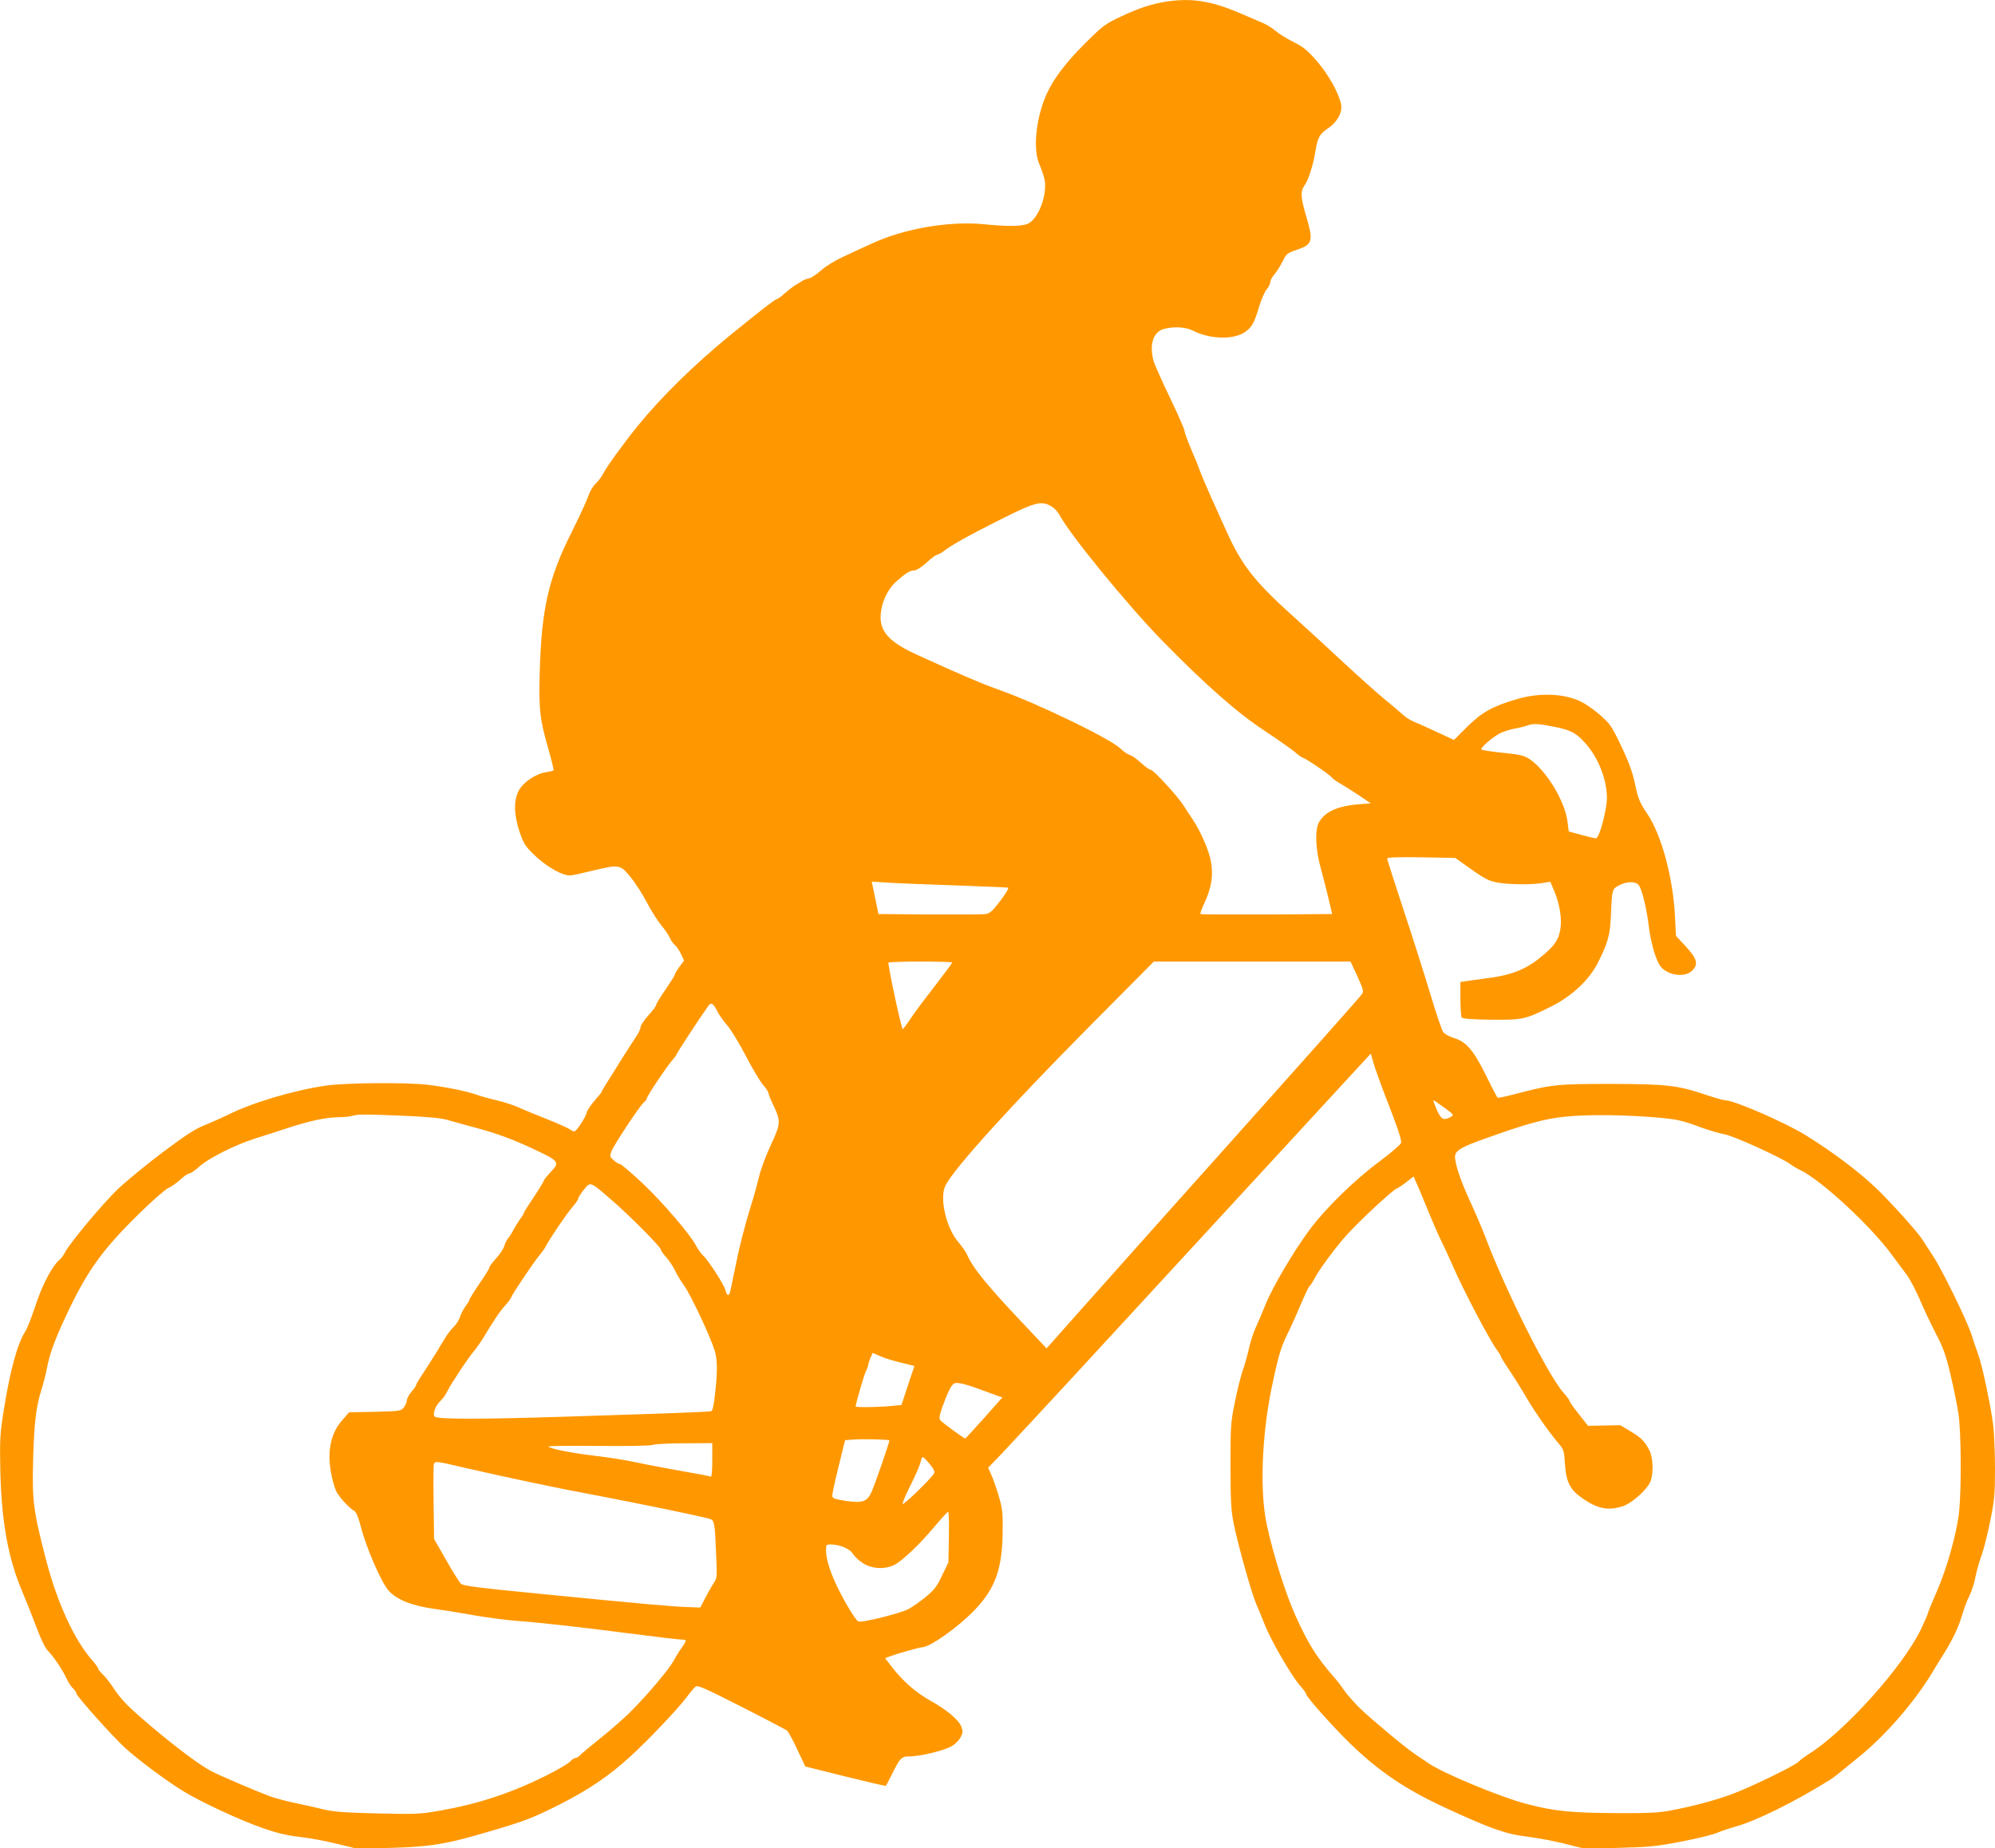 <?xml version="1.0" standalone="no"?>
<!DOCTYPE svg PUBLIC "-//W3C//DTD SVG 20010904//EN"
 "http://www.w3.org/TR/2001/REC-SVG-20010904/DTD/svg10.dtd">
<svg version="1.0" xmlns="http://www.w3.org/2000/svg"
 width="1280pt" height="1186pt" viewBox="0 0 1280 1186"
 preserveAspectRatio="xMidYMid meet">
<g transform="translate(0,1186) scale(0.1,-0.1)"
fill="#ff9800" stroke="none">
<path d="M7485 11850 c-92 -14 -179 -42 -290 -95 -105 -49 -117 -58 -231 -171
-123 -122 -207 -232 -249 -328 -69 -155 -89 -356 -46 -451 12 -27 26 -69 32
-93 22 -98 -39 -259 -107 -288 -40 -17 -133 -18 -279 -3 -222 22 -511 -27
-715 -121 -58 -26 -145 -66 -193 -89 -50 -23 -110 -60 -139 -86 -28 -25 -62
-48 -77 -51 -14 -3 -33 -10 -41 -15 -8 -5 -28 -17 -44 -27 -16 -9 -48 -34 -71
-54 -23 -21 -47 -38 -52 -38 -10 0 -108 -76 -303 -235 -221 -180 -438 -393
-586 -575 -90 -111 -200 -262 -222 -306 -11 -22 -34 -52 -51 -68 -17 -16 -38
-52 -47 -80 -9 -28 -56 -130 -104 -226 -151 -300 -195 -494 -207 -896 -7 -244
0 -309 56 -502 21 -73 35 -134 32 -136 -3 -2 -25 -7 -48 -11 -65 -10 -144 -63
-173 -115 -35 -63 -34 -155 4 -269 26 -75 36 -91 93 -146 78 -77 190 -139 236
-132 18 2 82 16 142 31 169 40 174 39 240 -41 31 -38 78 -111 105 -163 27 -52
68 -117 91 -145 23 -27 48 -64 55 -80 7 -17 22 -39 35 -50 12 -11 30 -38 40
-60 l18 -39 -30 -40 c-16 -22 -29 -43 -29 -48 0 -7 -17 -34 -92 -145 -15 -23
-28 -46 -28 -52 0 -6 -22 -36 -50 -66 -27 -30 -50 -64 -50 -75 0 -11 -13 -39
-29 -62 -33 -51 -96 -148 -126 -198 -12 -19 -38 -61 -58 -92 -20 -32 -37 -60
-37 -64 0 -3 -20 -28 -44 -55 -24 -27 -47 -61 -51 -76 -8 -34 -66 -122 -80
-123 -6 0 -21 7 -33 16 -12 8 -78 37 -145 64 -67 26 -149 60 -182 75 -33 15
-96 35 -140 45 -44 10 -100 26 -125 35 -64 23 -212 53 -322 65 -149 16 -524
12 -647 -6 -206 -30 -470 -108 -628 -187 -37 -18 -104 -48 -148 -66 -62 -24
-122 -63 -270 -174 -104 -78 -234 -185 -289 -237 -98 -94 -308 -346 -339 -406
-9 -17 -23 -37 -32 -44 -48 -40 -112 -160 -155 -290 -24 -74 -54 -151 -66
-170 -52 -81 -98 -246 -140 -510 -24 -152 -26 -182 -22 -385 7 -324 50 -564
139 -773 23 -54 63 -155 90 -226 31 -84 58 -140 78 -160 38 -40 96 -126 119
-179 11 -23 29 -51 41 -61 11 -11 21 -25 21 -32 0 -16 231 -275 312 -349 85
-78 267 -213 375 -279 115 -70 357 -183 508 -236 88 -31 150 -46 233 -56 62
-7 172 -27 244 -45 l131 -32 216 6 c244 6 356 24 606 98 254 74 298 91 475
180 187 95 316 182 456 310 107 97 298 298 356 374 25 34 53 67 61 73 12 11
63 -12 293 -129 154 -78 285 -147 293 -153 8 -6 38 -60 66 -121 l52 -110 257
-64 c141 -35 258 -62 260 -60 2 2 20 38 41 79 51 102 59 110 114 110 69 1 218
37 266 65 25 14 49 39 59 59 15 31 15 39 3 69 -19 44 -93 106 -197 164 -93 52
-172 121 -245 213 l-46 60 28 11 c45 17 194 59 209 59 51 0 236 132 341 243
129 136 173 261 176 492 2 121 -1 152 -22 225 -13 47 -35 109 -47 138 l-24 54
83 86 c45 48 245 263 443 477 428 464 1723 1870 1844 2002 l85 92 18 -62 c10
-34 47 -138 83 -230 69 -177 94 -251 94 -279 0 -9 -57 -59 -137 -119 -162
-120 -349 -303 -450 -439 -101 -136 -239 -369 -283 -480 -21 -52 -50 -120 -64
-150 -14 -30 -33 -89 -42 -130 -9 -41 -27 -105 -40 -142 -13 -37 -36 -129 -51
-205 -27 -131 -28 -152 -28 -408 0 -218 4 -287 18 -360 26 -134 115 -451 144
-520 14 -32 41 -97 59 -143 39 -100 173 -330 226 -389 21 -24 38 -47 38 -53 0
-17 172 -210 281 -316 189 -183 357 -296 619 -417 291 -134 383 -166 524 -183
66 -8 175 -29 241 -46 l120 -30 220 5 c198 5 238 9 401 40 100 19 202 44 227
55 26 11 81 30 124 42 128 35 375 157 597 295 33 20 42 28 201 158 164 134
349 347 460 531 22 37 57 94 78 127 58 93 93 167 117 249 12 41 33 97 47 123
13 27 31 81 38 120 8 40 25 101 39 137 13 36 38 134 55 219 28 139 31 173 31
333 0 98 -5 220 -10 271 -14 122 -72 398 -98 467 -11 30 -30 85 -41 121 -27
88 -187 415 -248 509 -27 41 -57 87 -66 102 -32 51 -205 244 -304 338 -110
105 -280 232 -448 336 -134 83 -460 224 -516 224 -10 0 -65 15 -121 34 -187
63 -254 70 -613 71 -347 0 -379 -4 -610 -64 -60 -16 -113 -27 -116 -25 -3 2
-38 68 -77 148 -80 161 -126 213 -208 237 -26 8 -54 24 -64 36 -9 12 -45 118
-80 235 -35 117 -112 361 -172 541 -59 180 -108 332 -108 338 0 8 67 10 218 8
l219 -4 42 -30 c142 -102 164 -114 219 -126 67 -15 214 -17 293 -6 l56 9 22
-52 c38 -88 54 -186 42 -254 -12 -70 -40 -108 -127 -179 -99 -81 -195 -117
-363 -137 -47 -6 -101 -13 -118 -16 l-33 -5 0 -107 c0 -59 4 -113 8 -120 6 -9
55 -13 188 -15 204 -2 219 1 387 85 133 66 245 172 300 282 66 132 78 179 83
311 7 159 7 161 54 185 49 25 102 26 123 2 21 -23 52 -150 66 -268 11 -92 40
-198 68 -245 38 -64 157 -87 208 -39 44 41 35 77 -38 156 l-64 69 -6 120 c-12
251 -86 527 -178 663 -46 68 -58 96 -74 170 -7 37 -21 90 -31 118 -24 71 -100
233 -131 277 -30 44 -129 125 -188 154 -106 53 -265 60 -409 18 -159 -46 -228
-85 -323 -179 l-84 -84 -112 52 c-62 29 -128 58 -147 66 -19 7 -51 27 -70 45
-19 17 -74 64 -122 103 -48 40 -159 139 -246 220 -87 81 -225 208 -307 282
-279 250 -355 347 -461 582 -26 57 -69 153 -96 213 -27 61 -58 133 -68 160 -9
28 -36 93 -59 146 -22 53 -41 104 -41 114 0 10 -42 106 -94 214 -52 108 -99
214 -105 236 -28 104 -2 185 66 204 61 17 139 13 183 -9 114 -58 266 -62 340
-9 44 32 57 56 91 169 13 41 33 88 46 103 13 16 23 37 23 47 0 10 12 33 28 51
15 18 38 55 52 83 23 48 29 52 90 73 102 34 108 56 60 218 -35 117 -37 157
-11 194 26 35 56 130 71 221 14 88 27 111 81 147 57 37 93 102 84 151 -13 71
-81 194 -156 280 -60 69 -85 90 -149 122 -42 21 -94 53 -116 72 -22 18 -58 41
-80 50 -21 9 -88 38 -147 63 -187 80 -310 99 -472 75z m-738 -3240 c18 -10 39
-34 49 -51 63 -123 443 -588 664 -813 276 -282 481 -462 655 -576 83 -55 168
-115 191 -134 23 -20 45 -36 49 -36 13 0 179 -112 188 -127 4 -7 29 -25 55
-40 26 -15 81 -50 122 -77 l75 -51 -45 -3 c-154 -9 -243 -44 -285 -114 -30
-50 -26 -174 10 -303 15 -55 38 -143 50 -195 l22 -95 -420 -3 c-231 -1 -422 0
-425 3 -3 3 9 36 27 74 44 96 56 172 41 260 -12 72 -67 198 -119 275 -15 22
-40 60 -55 84 -38 61 -195 232 -212 232 -8 0 -36 20 -62 44 -26 24 -58 47 -72
51 -14 4 -43 24 -65 45 -64 61 -525 284 -760 368 -128 46 -235 91 -540 230
-170 77 -235 143 -235 239 0 86 41 179 102 233 62 55 86 69 115 70 13 0 47 22
78 50 30 28 60 50 67 50 6 0 25 10 42 23 57 43 159 100 366 204 225 113 263
122 327 83z m3233 -1415 c97 -20 132 -38 188 -100 85 -92 142 -235 142 -355 0
-76 -49 -260 -70 -259 -8 0 -51 10 -95 22 l-80 22 -8 64 c-16 130 -137 329
-243 400 -37 24 -59 29 -174 41 -72 7 -133 17 -135 21 -8 12 83 89 128 108 24
10 63 22 87 26 24 4 60 13 80 20 37 14 71 12 180 -10z m-3855 -1016 c187 -7
341 -13 343 -15 6 -4 -20 -46 -66 -105 -33 -43 -53 -60 -76 -64 -17 -3 -179
-4 -360 -3 l-330 3 -21 104 -22 104 96 -6 c53 -4 249 -12 436 -18z m-15 -495
c0 -3 -51 -71 -112 -151 -62 -79 -132 -173 -155 -208 -23 -35 -46 -65 -51 -69
-7 -4 -92 390 -92 427 0 4 92 7 205 7 113 0 205 -3 205 -6z m2599 -88 c38 -85
42 -97 29 -115 -16 -23 -309 -353 -1242 -1396 -187 -209 -439 -492 -560 -628
l-221 -249 -103 109 c-275 289 -368 402 -409 496 -7 16 -30 48 -51 73 -81 91
-126 287 -86 367 58 113 420 513 933 1030 l404 407 631 0 631 0 44 -94z
m-4109 -221 c12 -24 41 -66 64 -92 24 -27 78 -115 121 -198 43 -82 93 -167
112 -188 18 -20 33 -43 33 -50 0 -6 14 -41 30 -75 51 -107 50 -121 -14 -258
-31 -66 -65 -158 -76 -204 -11 -47 -33 -128 -50 -180 -45 -146 -77 -271 -105
-414 -15 -72 -29 -139 -31 -148 -8 -27 -22 -21 -29 12 -8 35 -111 195 -145
225 -12 11 -31 38 -43 60 -37 73 -214 279 -345 403 -72 67 -136 122 -143 122
-8 0 -26 11 -41 25 -26 22 -27 26 -15 57 15 40 177 286 206 312 12 11 21 23
21 28 0 14 130 208 162 243 15 17 28 34 28 38 0 7 153 241 205 313 17 24 32
16 55 -31z m4666 -622 c63 -46 64 -47 42 -60 -46 -25 -62 -17 -90 47 -14 33
-24 60 -21 60 3 0 34 -21 69 -47z m-6666 -53 c144 -6 233 -15 270 -26 30 -9
125 -35 210 -58 105 -29 201 -64 298 -108 218 -101 218 -101 152 -172 -22 -24
-40 -46 -40 -50 0 -7 -52 -89 -102 -163 -15 -23 -28 -45 -28 -49 0 -4 -11 -21
-24 -38 -12 -17 -31 -47 -41 -66 -9 -19 -25 -44 -35 -55 -9 -11 -20 -33 -24
-49 -4 -16 -27 -52 -52 -79 -24 -27 -44 -54 -44 -59 0 -5 -13 -28 -28 -51 -68
-100 -102 -154 -102 -161 0 -4 -11 -22 -24 -39 -13 -18 -29 -48 -35 -68 -6
-20 -25 -49 -41 -64 -17 -16 -44 -52 -60 -80 -17 -27 -36 -59 -42 -70 -41 -66
-85 -135 -110 -172 -15 -23 -28 -45 -28 -50 0 -5 -13 -24 -30 -43 -16 -19 -29
-45 -30 -56 0 -12 -9 -32 -19 -45 -19 -23 -25 -24 -185 -28 l-166 -3 -45 -52
c-72 -81 -96 -194 -72 -332 8 -45 23 -99 33 -120 18 -39 84 -111 117 -129 12
-7 27 -41 43 -104 34 -132 130 -354 176 -406 53 -60 153 -100 304 -120 66 -9
182 -28 259 -42 77 -13 196 -29 265 -34 153 -11 399 -39 750 -84 146 -19 280
-35 298 -35 17 0 32 -4 32 -8 0 -5 -13 -27 -29 -49 -16 -22 -38 -58 -49 -79
-26 -50 -162 -213 -267 -318 -44 -46 -135 -125 -201 -178 -65 -52 -125 -102
-133 -111 -7 -9 -20 -17 -28 -17 -8 0 -24 -11 -37 -25 -13 -13 -83 -54 -157
-91 -222 -110 -425 -177 -669 -221 -140 -24 -154 -25 -410 -19 -212 5 -281 11
-345 26 -44 11 -124 29 -178 40 -54 11 -129 31 -165 44 -79 29 -307 126 -372
159 -67 33 -218 145 -376 278 -157 132 -208 183 -258 261 -19 29 -48 66 -65
82 -17 17 -31 34 -31 39 0 5 -17 29 -37 52 -114 129 -223 364 -294 633 -86
329 -94 388 -86 671 7 229 18 319 52 431 13 41 29 102 35 135 19 100 49 182
125 345 133 283 228 416 459 644 88 87 177 165 196 173 19 8 54 33 77 54 24
22 49 39 57 39 9 0 39 21 68 47 59 53 228 137 353 177 44 14 136 43 205 66
154 50 246 69 330 71 36 0 76 5 90 9 34 11 89 11 340 0z m8035 -11 c127 -11
157 -18 281 -64 50 -18 118 -38 151 -44 60 -11 371 -153 421 -192 13 -10 42
-27 65 -38 137 -68 448 -356 584 -541 35 -47 79 -106 98 -132 19 -25 57 -97
84 -160 26 -62 73 -160 103 -218 45 -86 62 -132 92 -258 20 -84 43 -197 51
-250 18 -115 20 -480 5 -630 -14 -137 -80 -371 -146 -520 -30 -68 -54 -127
-54 -132 0 -5 -21 -53 -46 -106 -114 -237 -485 -651 -714 -796 -30 -19 -61
-42 -69 -51 -20 -25 -319 -170 -436 -212 -111 -40 -243 -75 -385 -102 -78 -15
-142 -18 -350 -17 -297 2 -396 12 -580 60 -158 41 -530 195 -623 259 -33 22
-75 50 -92 62 -62 42 -281 225 -349 291 -37 37 -82 87 -99 112 -17 25 -46 64
-66 86 -115 132 -166 214 -246 390 -65 143 -145 395 -187 589 -46 213 -33 569
31 880 44 211 59 260 106 355 18 36 54 116 80 178 26 61 51 115 56 118 5 3 19
24 31 47 27 54 141 209 210 284 80 89 290 284 318 296 14 6 44 26 67 45 l43
33 14 -33 c9 -18 27 -62 42 -98 65 -160 104 -249 132 -305 16 -33 44 -94 62
-135 67 -155 237 -479 287 -546 13 -17 23 -34 23 -38 0 -4 13 -26 28 -49 53
-78 99 -152 140 -222 46 -79 137 -210 197 -281 39 -46 40 -50 46 -140 8 -116
33 -164 116 -221 97 -66 164 -78 257 -47 61 21 160 112 177 162 19 58 15 151
-9 197 -31 59 -50 78 -121 121 l-65 39 -103 -2 -104 -2 -59 75 c-33 41 -60 80
-60 85 0 5 -17 28 -38 52 -97 107 -369 649 -501 997 -22 58 -65 159 -96 225
-73 158 -111 279 -96 311 12 28 55 50 186 97 271 97 387 129 520 142 137 15
388 12 590 -6z m-6712 -528 c118 -102 317 -303 317 -319 0 -7 16 -29 35 -50
19 -21 43 -58 55 -83 11 -24 39 -71 63 -104 42 -60 166 -324 193 -413 17 -57
18 -133 2 -274 -8 -76 -15 -109 -25 -113 -8 -3 -151 -9 -316 -15 -166 -5 -441
-14 -612 -20 -536 -17 -817 -18 -844 -1 -19 12 1 70 35 102 15 13 35 42 45 64
22 45 133 213 176 263 15 19 39 53 53 76 67 112 108 173 143 211 20 23 37 46
37 50 0 12 150 235 181 270 14 17 33 42 40 57 27 51 134 210 172 253 20 23 37
48 37 54 0 7 16 32 36 57 44 53 38 55 177 -65z m1856 -1044 l88 -22 -42 -125
-41 -125 -59 -6 c-74 -8 -235 -11 -235 -4 0 18 54 204 66 227 8 15 14 32 14
38 0 6 6 26 14 45 l15 34 46 -20 c26 -12 86 -31 134 -42z m481 -162 c36 -13
89 -32 118 -43 l53 -19 -117 -132 c-64 -72 -119 -131 -121 -131 -9 0 -148 102
-160 117 -9 12 -6 30 14 87 32 90 59 143 75 149 18 8 61 -1 138 -28z m-554
-337 c4 -5 -89 -273 -114 -331 -28 -63 -59 -74 -168 -57 -74 12 -84 16 -84 34
0 12 18 96 41 188 l41 167 56 4 c58 5 222 0 228 -5z m-1136 -129 c0 -68 -4
-108 -10 -104 -5 3 -87 19 -182 35 -95 17 -225 41 -288 55 -64 14 -187 34
-275 44 -150 18 -281 44 -297 59 -4 4 140 6 320 4 200 -2 337 1 352 7 14 5
105 10 203 10 l177 1 0 -111z m1395 -23 c26 -32 34 -49 28 -60 -18 -33 -198
-207 -201 -196 -3 7 21 62 52 124 31 61 59 126 62 144 4 17 10 32 15 32 4 0
24 -20 44 -44z m-2993 -22 c288 -66 603 -133 873 -183 227 -43 609 -121 706
-146 33 -8 36 -26 44 -235 6 -140 6 -146 -17 -180 -13 -19 -37 -62 -54 -95
l-31 -60 -79 3 c-98 3 -277 19 -929 83 -400 39 -513 53 -527 66 -10 9 -53 77
-95 152 l-78 136 -3 234 c-2 128 -1 239 2 247 7 19 15 19 188 -22z m3116 -446
l-3 -163 -40 -83 c-33 -70 -49 -92 -103 -137 -35 -29 -86 -65 -112 -79 -51
-28 -299 -90 -323 -80 -18 7 -97 139 -143 239 -43 93 -64 165 -64 218 0 34 2
37 28 37 58 0 126 -28 144 -60 9 -16 38 -43 64 -60 60 -38 142 -42 205 -10 51
27 164 135 259 249 41 49 79 90 83 90 5 1 7 -72 5 -161z"/>
</g>
</svg>
